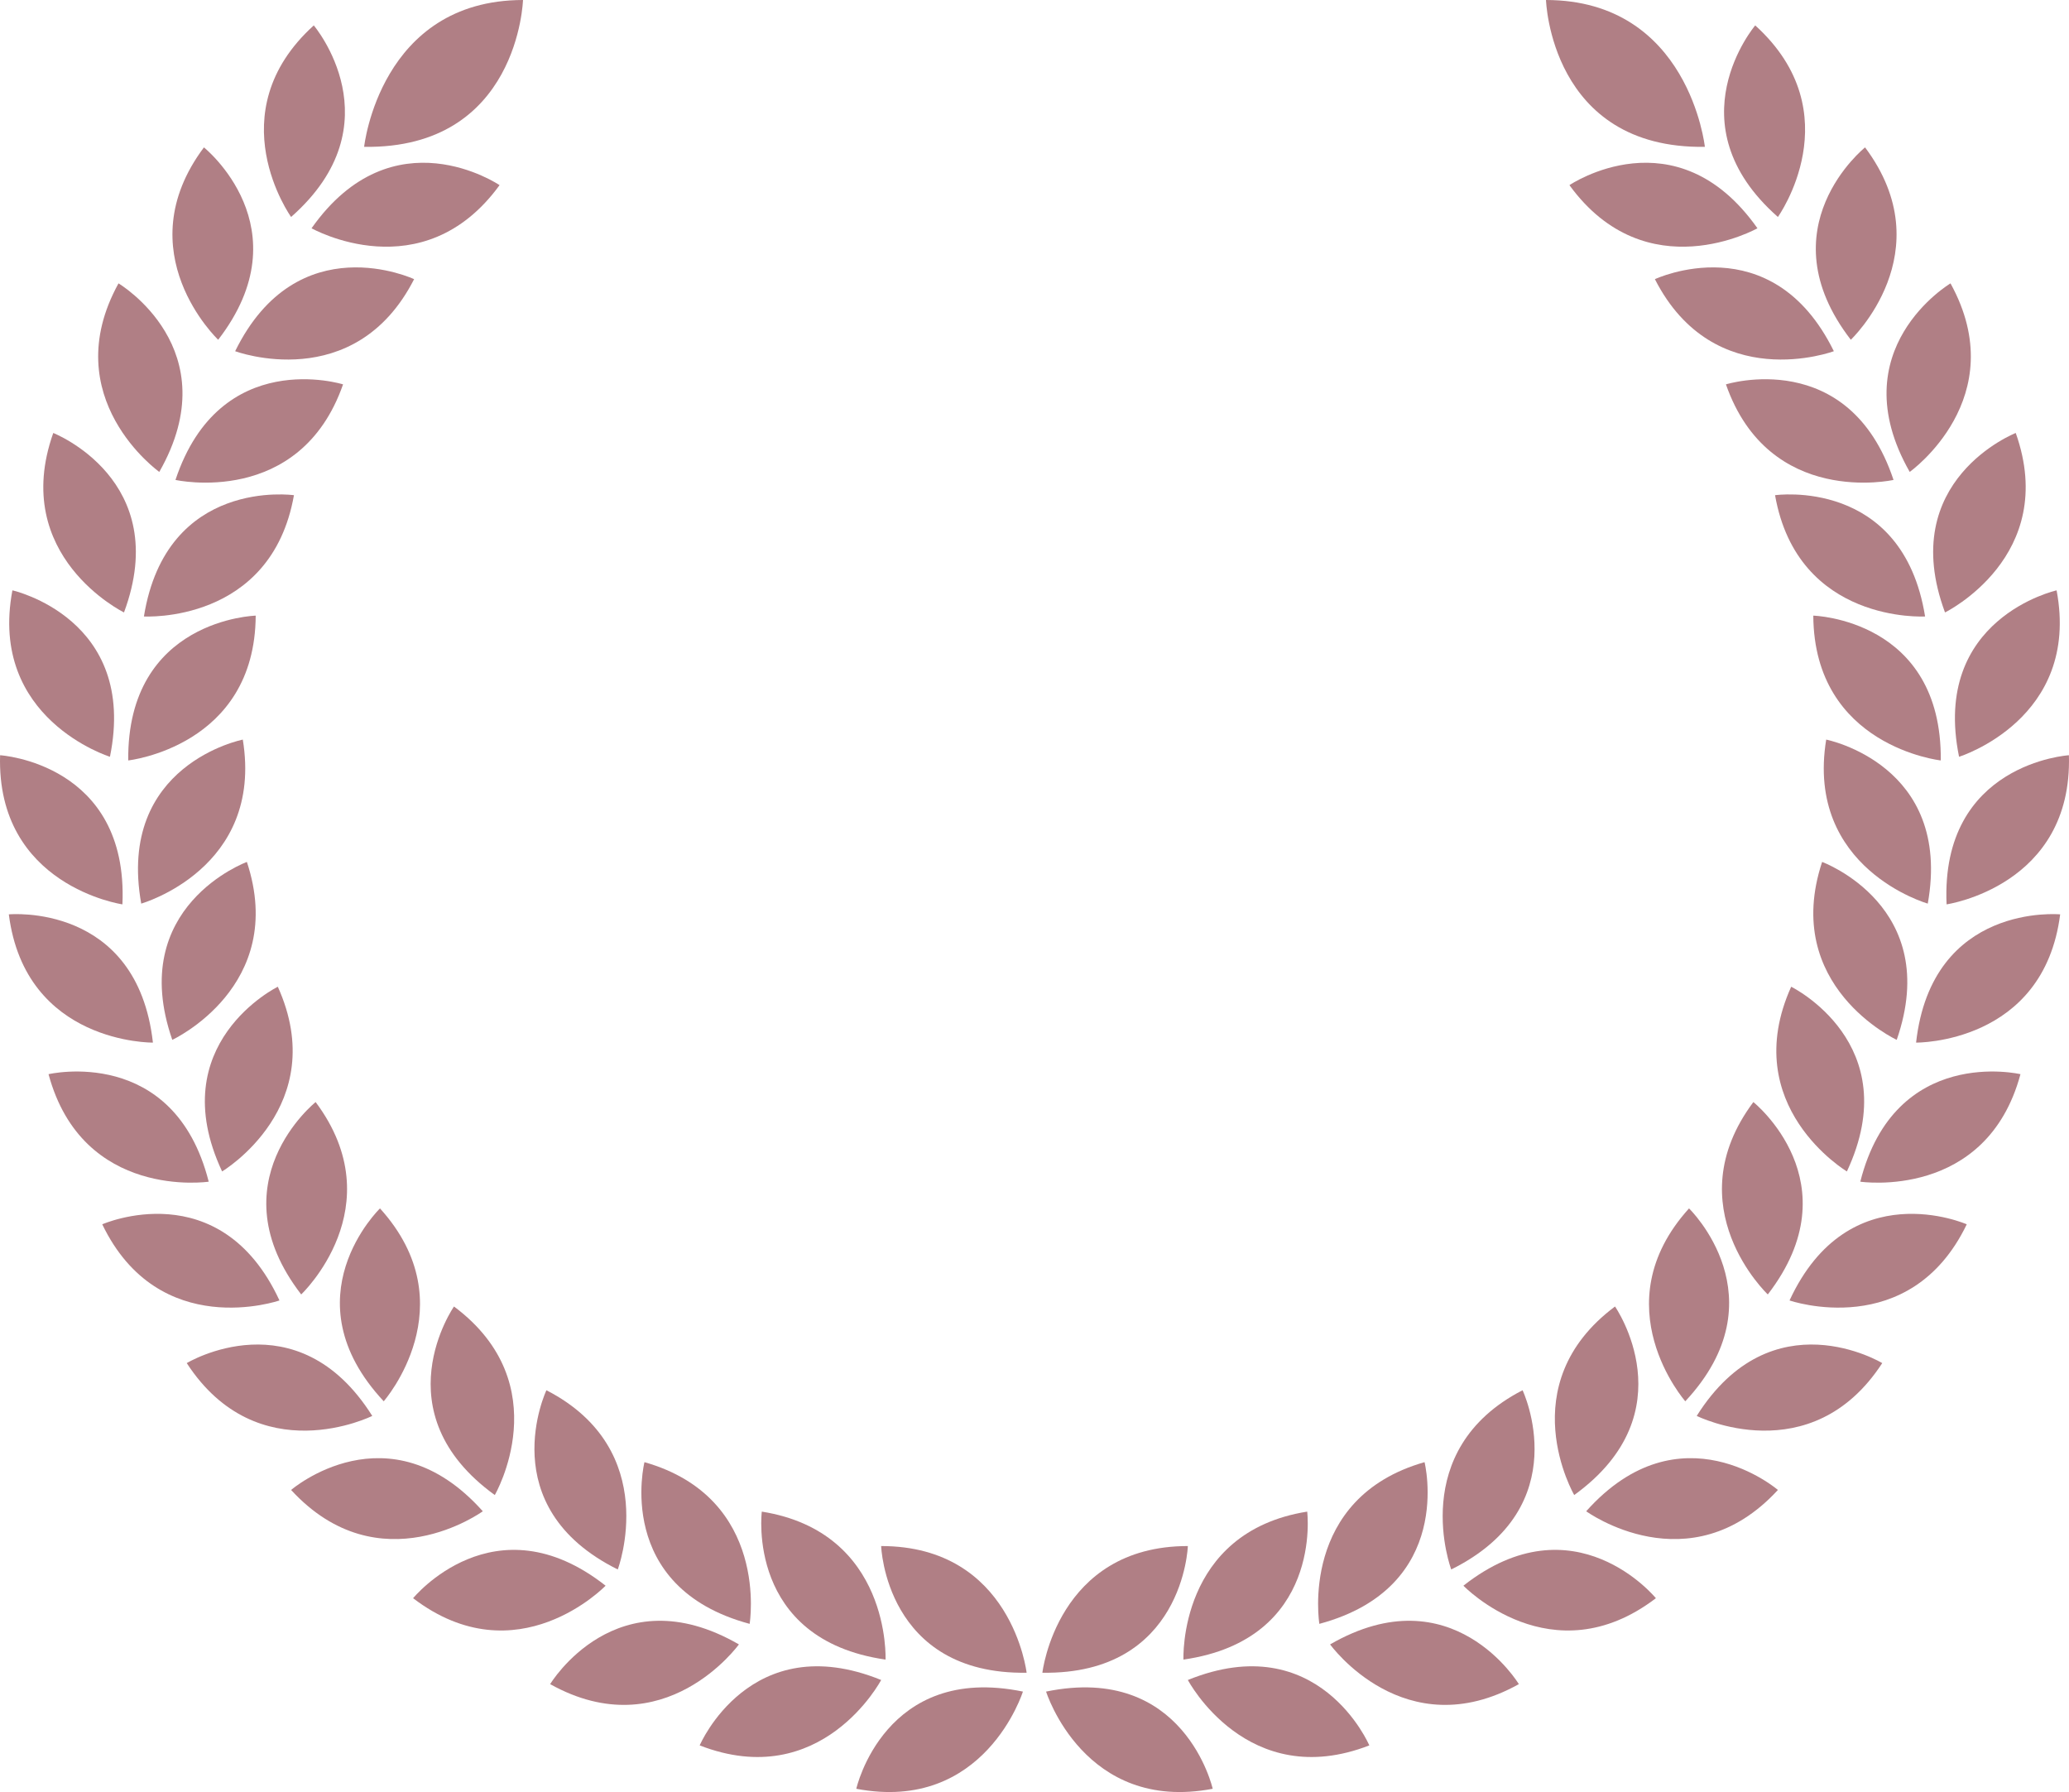 <!-- Generator: Adobe Illustrator 21.1.0, SVG Export Plug-In  -->
<svg version="1.1"
	 xmlns="http://www.w3.org/2000/svg" xmlns:xlink="http://www.w3.org/1999/xlink" xmlns:a="http://ns.adobe.com/AdobeSVGViewerExtensions/3.0/"
	 x="0px" y="0px" width="349.886px" height="303.007px" viewBox="0 0 349.886 303.007"
	 style="enable-background:new 0 0 349.886 303.007;" xml:space="preserve">
<style type="text/css">
	.st0{fill:#B07F85;}
</style>
<defs>
</defs>
<g>
	<g>
		<path class="st0" d="M176.276,282.836c0,0,2.472-21.422,24.6-21.422C200.876,261.414,200.169,283.191,176.276,282.836z"/>
		<path class="st0" d="M176.901,286.023c0,0,6.441,20.579,28.178,16.433C205.079,302.456,200.304,281.199,176.901,286.023z"/>
		<path class="st0" d="M200.133,280.613c0,0-0.925-21.542,20.927-25.021C221.059,255.592,223.787,277.207,200.133,280.613z"/>
		<path class="st0" d="M223.114,274.571c0,0-3.492-21.277,17.79-27.342C240.904,247.229,246.19,268.366,223.114,274.571z"/>
		<path class="st0" d="M245.417,265.374c0,0-7.609-20.175,12.064-30.305C257.48,235.069,266.822,254.75,245.417,265.374z"/>
		<path class="st0" d="M266.214,252.79c0,0-10.833-18.643,6.899-31.88C273.113,220.911,285.573,238.783,266.214,252.79z"/>
		<path class="st0" d="M284.998,236.937c0,0-14.222-16.209,0.631-32.612C285.629,204.325,301.298,219.462,284.998,236.937z"/>
		<path class="st0" d="M298.95,218.872c0,0-15.683-14.798-2.441-32.528C296.509,186.344,313.534,199.943,298.95,218.872z"/>
		<path class="st0" d="M312.327,198.073c0,0-18.514-11.056-9.423-31.23C302.904,166.842,322.469,176.433,312.327,198.073z"/>
		<path class="st0" d="M320.752,175.824c0,0-19.561-9.073-12.616-30.083C308.136,145.741,328.591,153.247,320.752,175.824z"/>
		<path class="st0" d="M326.004,152.787c0,0-20.742-5.89-17.178-27.732C308.826,125.055,330.206,129.26,326.004,152.787z"/>
		<path class="st0" d="M328.203,128.579c0,0-21.434-2.354-21.559-24.484C306.644,104.095,328.427,104.681,328.203,128.579z"/>
		<path class="st0" d="M325.549,104.235c0,0-21.525,1.288-25.372-20.504C300.177,83.731,321.746,80.643,325.549,104.235z"/>
		<path class="st0" d="M320.212,81.149c0,0-21.036,4.731-28.34-16.157C291.872,64.992,312.664,58.474,320.212,81.149z"/>
		<path class="st0" d="M310.12,59.382c0,0-20.203,7.532-30.263-12.179C279.857,47.203,299.579,37.936,310.12,59.382z"/>
		<path class="st0" d="M297.199,38.598c0,0-18.774,10.601-31.794-7.292C265.405,31.306,283.431,19.066,297.199,38.598z"/>
		<path class="st0" d="M200.876,284.063c0,0,10.062,19.071,30.689,11.059C231.564,295.121,223.019,275.079,200.876,284.063z"/>
		<path class="st0" d="M224.93,278.045c0,0,12.598,17.502,31.92,6.718C256.85,284.763,245.622,266.094,224.93,278.045z"/>
		<path class="st0" d="M247.476,268.118c0,0,14.956,15.534,32.549,2.116C280.025,270.234,266.262,253.346,247.476,268.118z"/>
		<path class="st0" d="M268.239,255.533c0,0,17.44,12.682,32.42-3.603C300.659,251.93,284.155,237.706,268.239,255.533z"/>
		<path class="st0" d="M286.931,239.41c0,0,19.302,9.614,31.374-8.928C318.305,230.482,299.671,219.192,286.931,239.41z"/>
		<path class="st0" d="M302.626,219.888c0,0,20.374,7.061,29.969-12.875C332.595,207.013,312.664,198.206,302.626,219.888z"/>
		<path class="st0" d="M314.592,199.805c0,0,21.327,3.187,27.086-18.176C341.678,181.629,320.469,176.642,314.592,199.805z"/>
		<path class="st0" d="M324.025,176.29c0,0,21.559,0.263,24.367-21.683C348.392,154.607,326.703,152.543,324.025,176.29z"/>
		<path class="st0" d="M329.183,152.915c0,0,21.336-3.103,20.689-25.217C349.872,127.698,328.126,129.042,329.183,152.915z"/>
		<path class="st0" d="M331.294,127.959c0,0,20.588-6.396,16.496-28.138C347.79,99.82,326.522,104.542,331.294,127.959z"/>
		<path class="st0" d="M328.918,103.554c0,0,19.355-9.493,11.961-30.344C340.879,73.209,320.595,81.154,328.918,103.554z"/>
		<path class="st0" d="M322.95,79.794c0,0,17.567-12.498,6.898-31.88C329.848,47.914,311.112,59.034,322.95,79.794z"/>
		<path class="st0" d="M312.989,57.449c0,0,15.666-14.812,2.411-32.528C315.4,24.921,298.388,38.531,312.989,57.449z"/>
		<path class="st0" d="M300.658,36.687c0,0,12.557-17.528-3.833-32.392C296.825,4.295,282.72,20.897,300.658,36.687z"/>
		<path class="st0" d="M288.309,24.83c0,0-2.677-24.803-26.867-24.83C261.442,0,262.185,25.21,288.309,24.83z"/>
	</g>
	<g>
		<path class="st0" d="M173.61,282.836c0,0-2.471-21.422-24.599-21.422C149.012,261.414,149.716,283.191,173.61,282.836z"/>
		<path class="st0" d="M172.985,286.023c0,0-6.443,20.579-28.178,16.433C144.807,302.456,149.581,281.199,172.985,286.023z"/>
		<path class="st0" d="M149.753,280.613c0,0,0.927-21.542-20.925-25.021C128.827,255.592,126.1,277.207,149.753,280.613z"/>
		<path class="st0" d="M126.772,274.571c0,0,3.492-21.277-17.788-27.342C108.984,247.229,103.695,268.366,126.772,274.571z"/>
		<path class="st0" d="M104.47,265.374c0,0,7.609-20.175-12.065-30.305C92.406,235.069,83.065,254.75,104.47,265.374z"/>
		<path class="st0" d="M83.673,252.79c0,0,10.834-18.643-6.899-31.88C76.773,220.911,64.313,238.783,83.673,252.79z"/>
		<path class="st0" d="M64.89,236.937c0,0,14.22-16.209-0.631-32.612C64.259,204.325,48.589,219.462,64.89,236.937z"/>
		<path class="st0" d="M50.935,218.872c0,0,15.683-14.798,2.443-32.528C53.378,186.344,36.351,199.943,50.935,218.872z"/>
		<path class="st0" d="M37.559,198.073c0,0,18.514-11.056,9.423-31.23C46.982,166.842,27.418,176.433,37.559,198.073z"/>
		<path class="st0" d="M29.135,175.824c0,0,19.562-9.073,12.615-30.083C41.75,145.741,21.296,153.247,29.135,175.824z"/>
		<path class="st0" d="M23.882,152.787c0,0,20.743-5.89,17.179-27.732C41.06,125.055,19.68,129.26,23.882,152.787z"/>
		<path class="st0" d="M21.684,128.579c0,0,21.433-2.354,21.558-24.484C43.242,104.095,21.46,104.681,21.684,128.579z"/>
		<path class="st0" d="M24.338,104.235c0,0,21.523,1.288,25.371-20.504C49.709,83.731,28.14,80.643,24.338,104.235z"/>
		<path class="st0" d="M29.674,81.149c0,0,21.038,4.731,28.34-16.157C58.014,64.992,37.222,58.474,29.674,81.149z"/>
		<path class="st0" d="M39.766,59.382c0,0,20.204,7.532,30.263-12.179C70.029,47.203,50.308,37.936,39.766,59.382z"/>
		<path class="st0" d="M52.686,38.598c0,0,18.776,10.601,31.795-7.292C84.482,31.306,66.454,19.066,52.686,38.598z"/>
		<path class="st0" d="M149.012,284.063c0,0-10.064,19.071-30.689,11.059C118.322,295.121,126.866,275.079,149.012,284.063z"/>
		<path class="st0" d="M124.956,278.045c0,0-12.598,17.502-31.92,6.718C93.036,284.763,104.264,266.094,124.956,278.045z"/>
		<path class="st0" d="M102.411,268.118c0,0-14.956,15.534-32.551,2.116C69.86,270.234,83.626,253.346,102.411,268.118z"/>
		<path class="st0" d="M81.646,255.533c0,0-17.439,12.682-32.419-3.603C49.227,251.93,65.731,237.706,81.646,255.533z"/>
		<path class="st0" d="M62.954,239.41c0,0-19.301,9.614-31.374-8.928C31.581,230.482,50.216,219.192,62.954,239.41z"/>
		<path class="st0" d="M47.261,219.888c0,0-20.374,7.061-29.97-12.875C17.291,207.013,37.222,198.206,47.261,219.888z"/>
		<path class="st0" d="M35.295,199.805c0,0-21.326,3.187-27.087-18.176C8.208,181.629,29.419,176.642,35.295,199.805z"/>
		<path class="st0" d="M25.861,176.29c0,0-21.56,0.263-24.368-21.683C1.493,154.607,23.184,152.543,25.861,176.29z"/>
		<path class="st0" d="M20.703,152.915c0,0-21.335-3.103-20.688-25.217C0.014,127.698,21.761,129.042,20.703,152.915z"/>
		<path class="st0" d="M18.593,127.959c0,0-20.589-6.396-16.496-28.138C2.096,99.82,23.365,104.542,18.593,127.959z"/>
		<path class="st0" d="M20.969,103.554c0,0-19.358-9.493-11.962-30.344C9.007,73.209,29.293,81.154,20.969,103.554z"/>
		<path class="st0" d="M26.937,79.794c0,0-17.567-12.498-6.897-31.88C20.039,47.914,38.773,59.034,26.937,79.794z"/>
		<path class="st0" d="M36.897,57.449c0,0-15.666-14.812-2.411-32.528C34.486,24.921,51.498,38.531,36.897,57.449z"/>
		<path class="st0" d="M49.228,36.687c0,0-12.557-17.528,3.833-32.392C53.062,4.295,67.165,20.897,49.228,36.687z"/>
		<path class="st0" d="M61.577,24.83c0,0,2.675-24.803,26.867-24.83C88.445,0,87.7,25.21,61.577,24.83z"/>
	</g>
</g>
</svg>